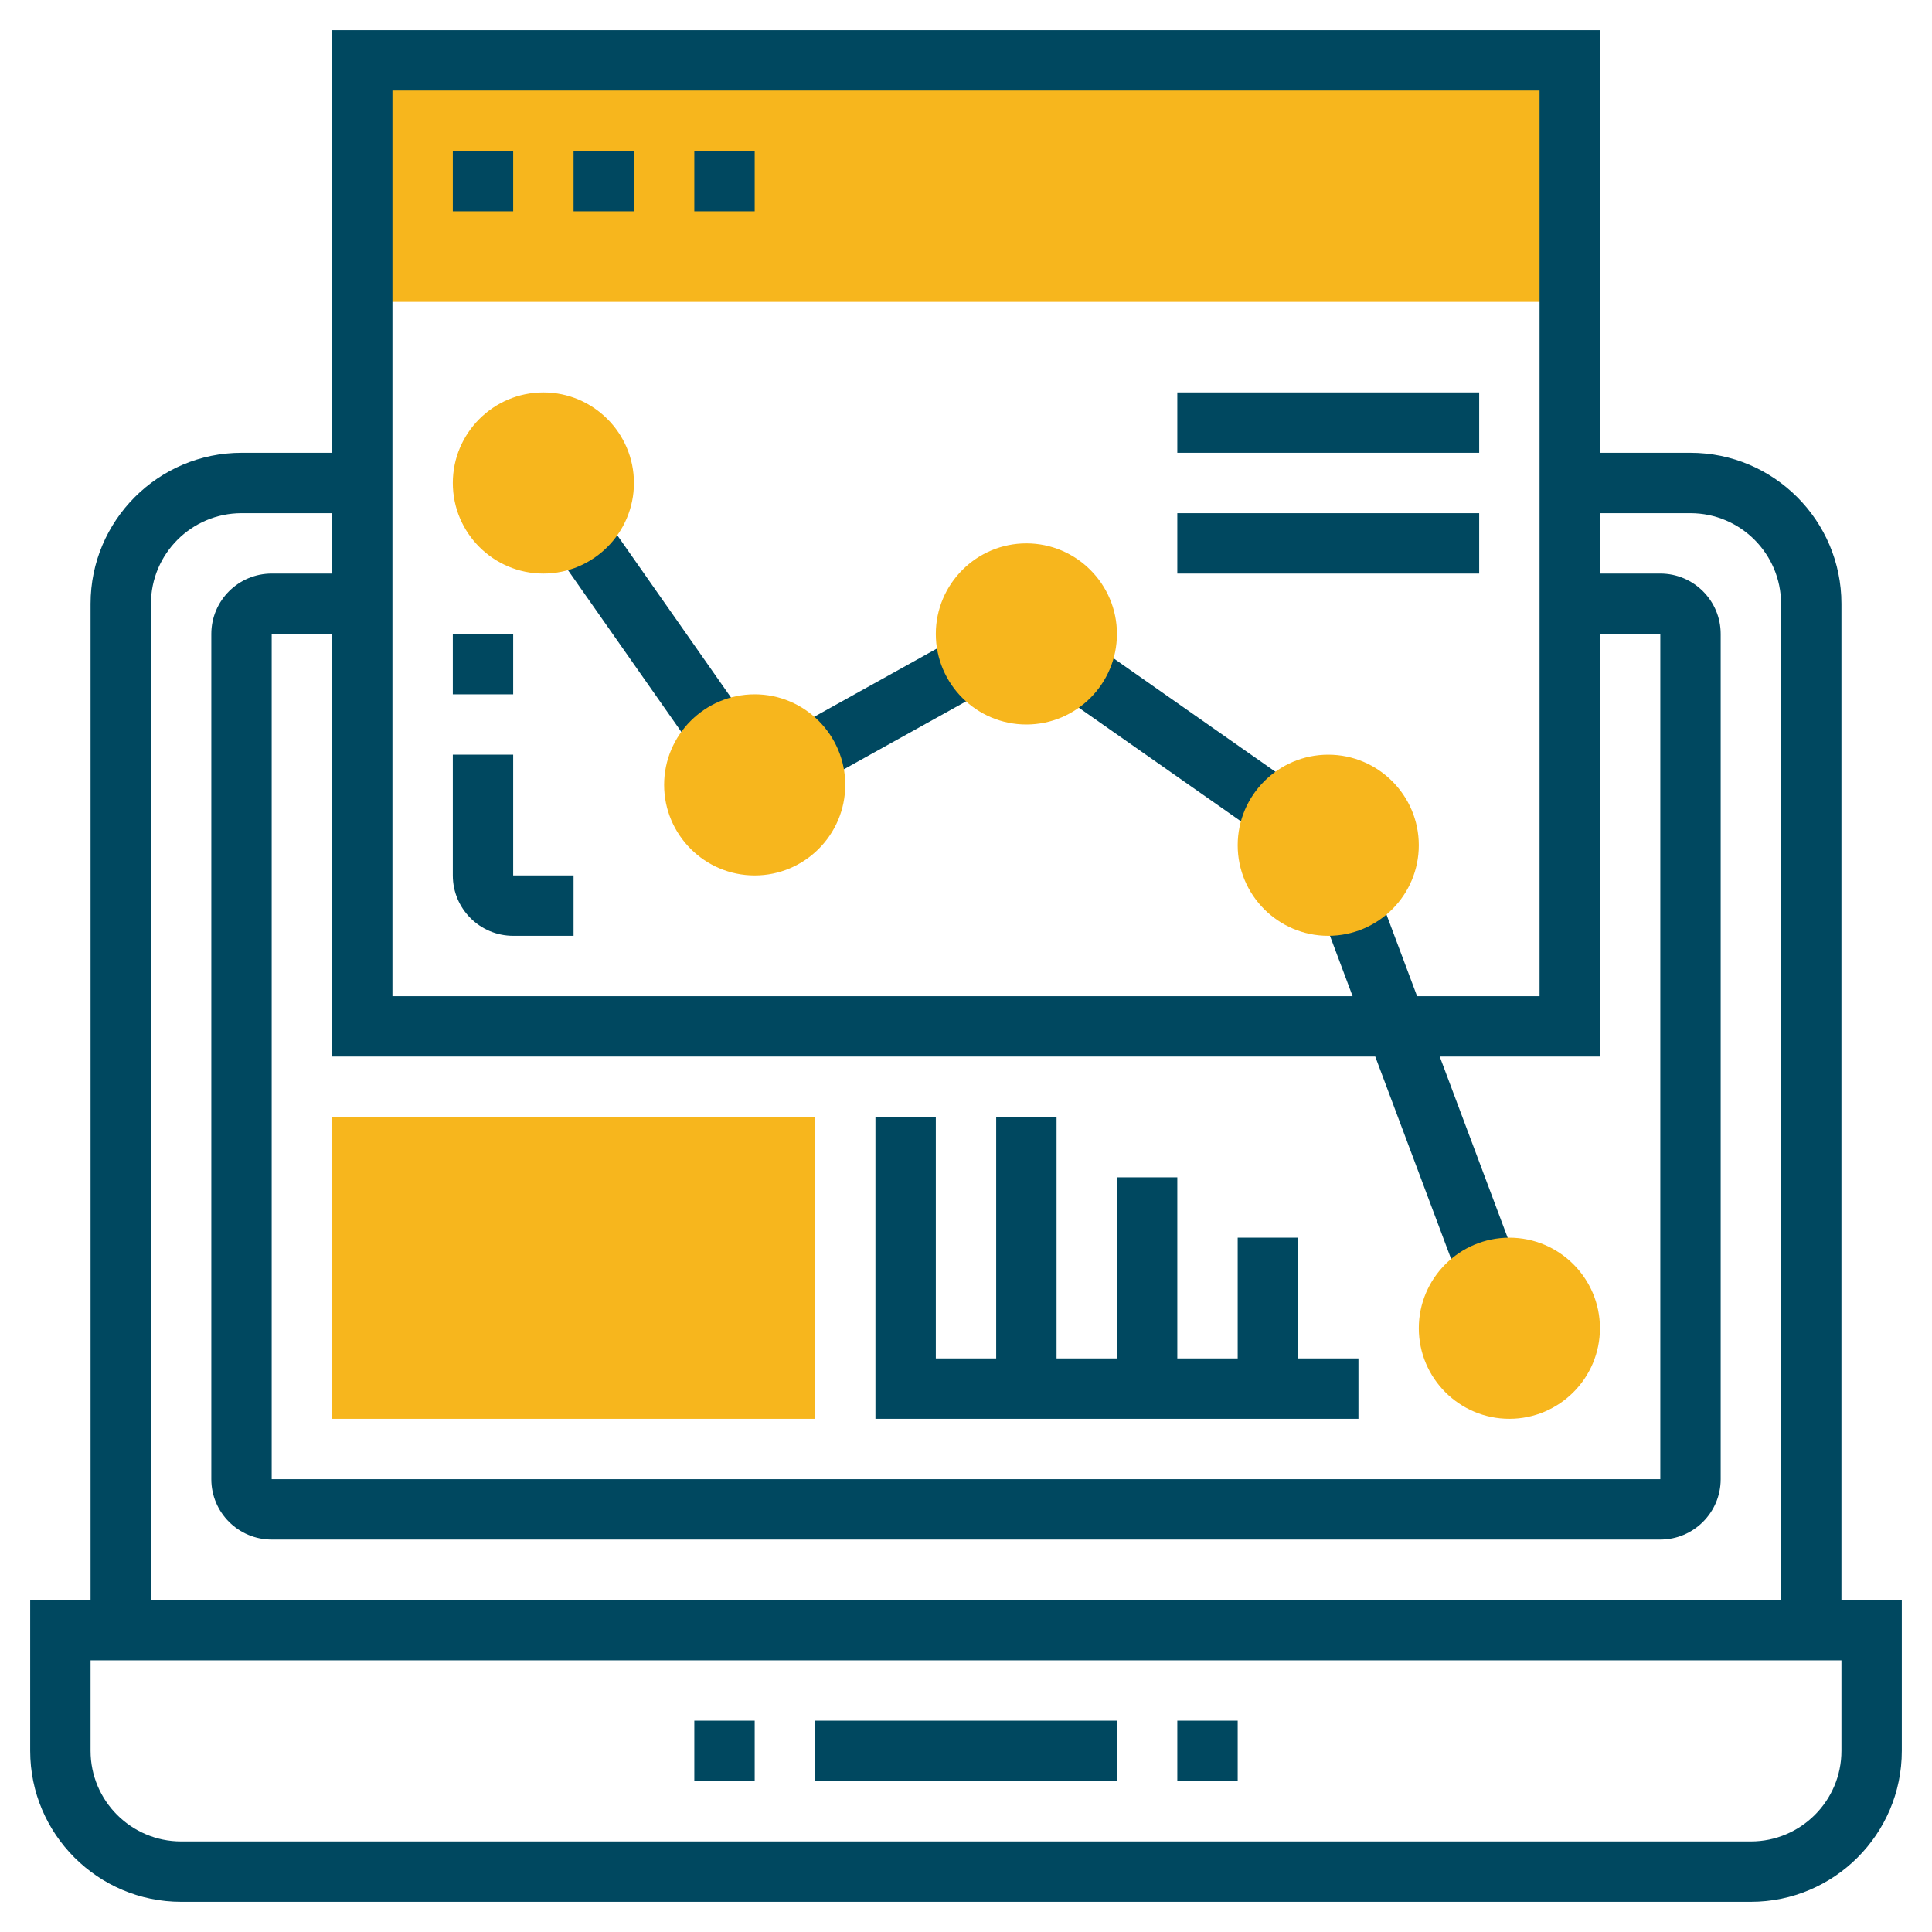 <svg xmlns="http://www.w3.org/2000/svg" xmlns:xlink="http://www.w3.org/1999/xlink" width="512" height="512" x="0" y="0" viewBox="0 0 64 64" style="enable-background:new 0 0 512 512" xml:space="preserve" class=""><g><path fill="#f7b61d" d="M12 2h40v8H12zM27 47H11V37h16z" opacity="1" data-original="#f0bc5e" class=""></path><path d="M61 53V20c0-2.757-2.243-5-5-5h-3V1H11v14H8c-2.757 0-5 2.243-5 5v33H1v5c0 2.757 2.243 5 5 5h52c2.757 0 5-2.243 5-5v-5zM45.557 35l2.806 7.484 1.873-.702L47.693 35H53V21h2v28H9V21h2v14zM13 3h38v30h-4.057l-1.306-3.484-1.873.702L44.807 33H13zM5 20c0-1.654 1.346-3 3-3h3v2H9c-1.103 0-2 .897-2 2v28c0 1.103.897 2 2 2h46c1.103 0 2-.897 2-2V21c0-1.103-.897-2-2-2h-2v-2h3c1.654 0 3 1.346 3 3v33H5zm56 38c0 1.654-1.346 3-3 3H6c-1.654 0-3-1.346-3-3v-3h58z" fill="#004860" opacity="1" data-original="#000000" class=""></path><path d="M27 57h10v2H27zM39 57h2v2h-2zM23 57h2v2h-2zM15 5h2v2h-2zM19 5h2v2h-2zM23 5h2v2h-2zM35.079 22.982l1.148-1.638 6.723 4.712-1.148 1.638zM26.26 24.14l5.517-3.068.971 1.747-5.516 3.067zM18.331 18.196l1.638-1.148 4.713 6.725-1.638 1.148zM39 13h10v2H39zM39 17h10v2H39zM17 25h-2v4c0 1.103.897 2 2 2h2v-2h-2zM15 21h2v2h-2zM45 45h-2v-4h-2v4h-2v-6h-2v6h-2v-8h-2v8h-2v-8h-2v10h16z" fill="#004860" opacity="1" data-original="#000000" class=""></path><g fill="#f0bc5e"><path d="M50 47c-1.654 0-3-1.346-3-3s1.346-3 3-3 3 1.346 3 3-1.346 3-3 3zM44 31c-1.654 0-3-1.346-3-3s1.346-3 3-3 3 1.346 3 3-1.346 3-3 3zM34 24c-1.654 0-3-1.346-3-3s1.346-3 3-3 3 1.346 3 3-1.346 3-3 3zM25 29c-1.654 0-3-1.346-3-3s1.346-3 3-3 3 1.346 3 3-1.346 3-3 3zM18 19c-1.654 0-3-1.346-3-3s1.346-3 3-3 3 1.346 3 3-1.346 3-3 3z" fill="#f7b61d" opacity="1" data-original="#f0bc5e" class=""></path></g></g></svg>